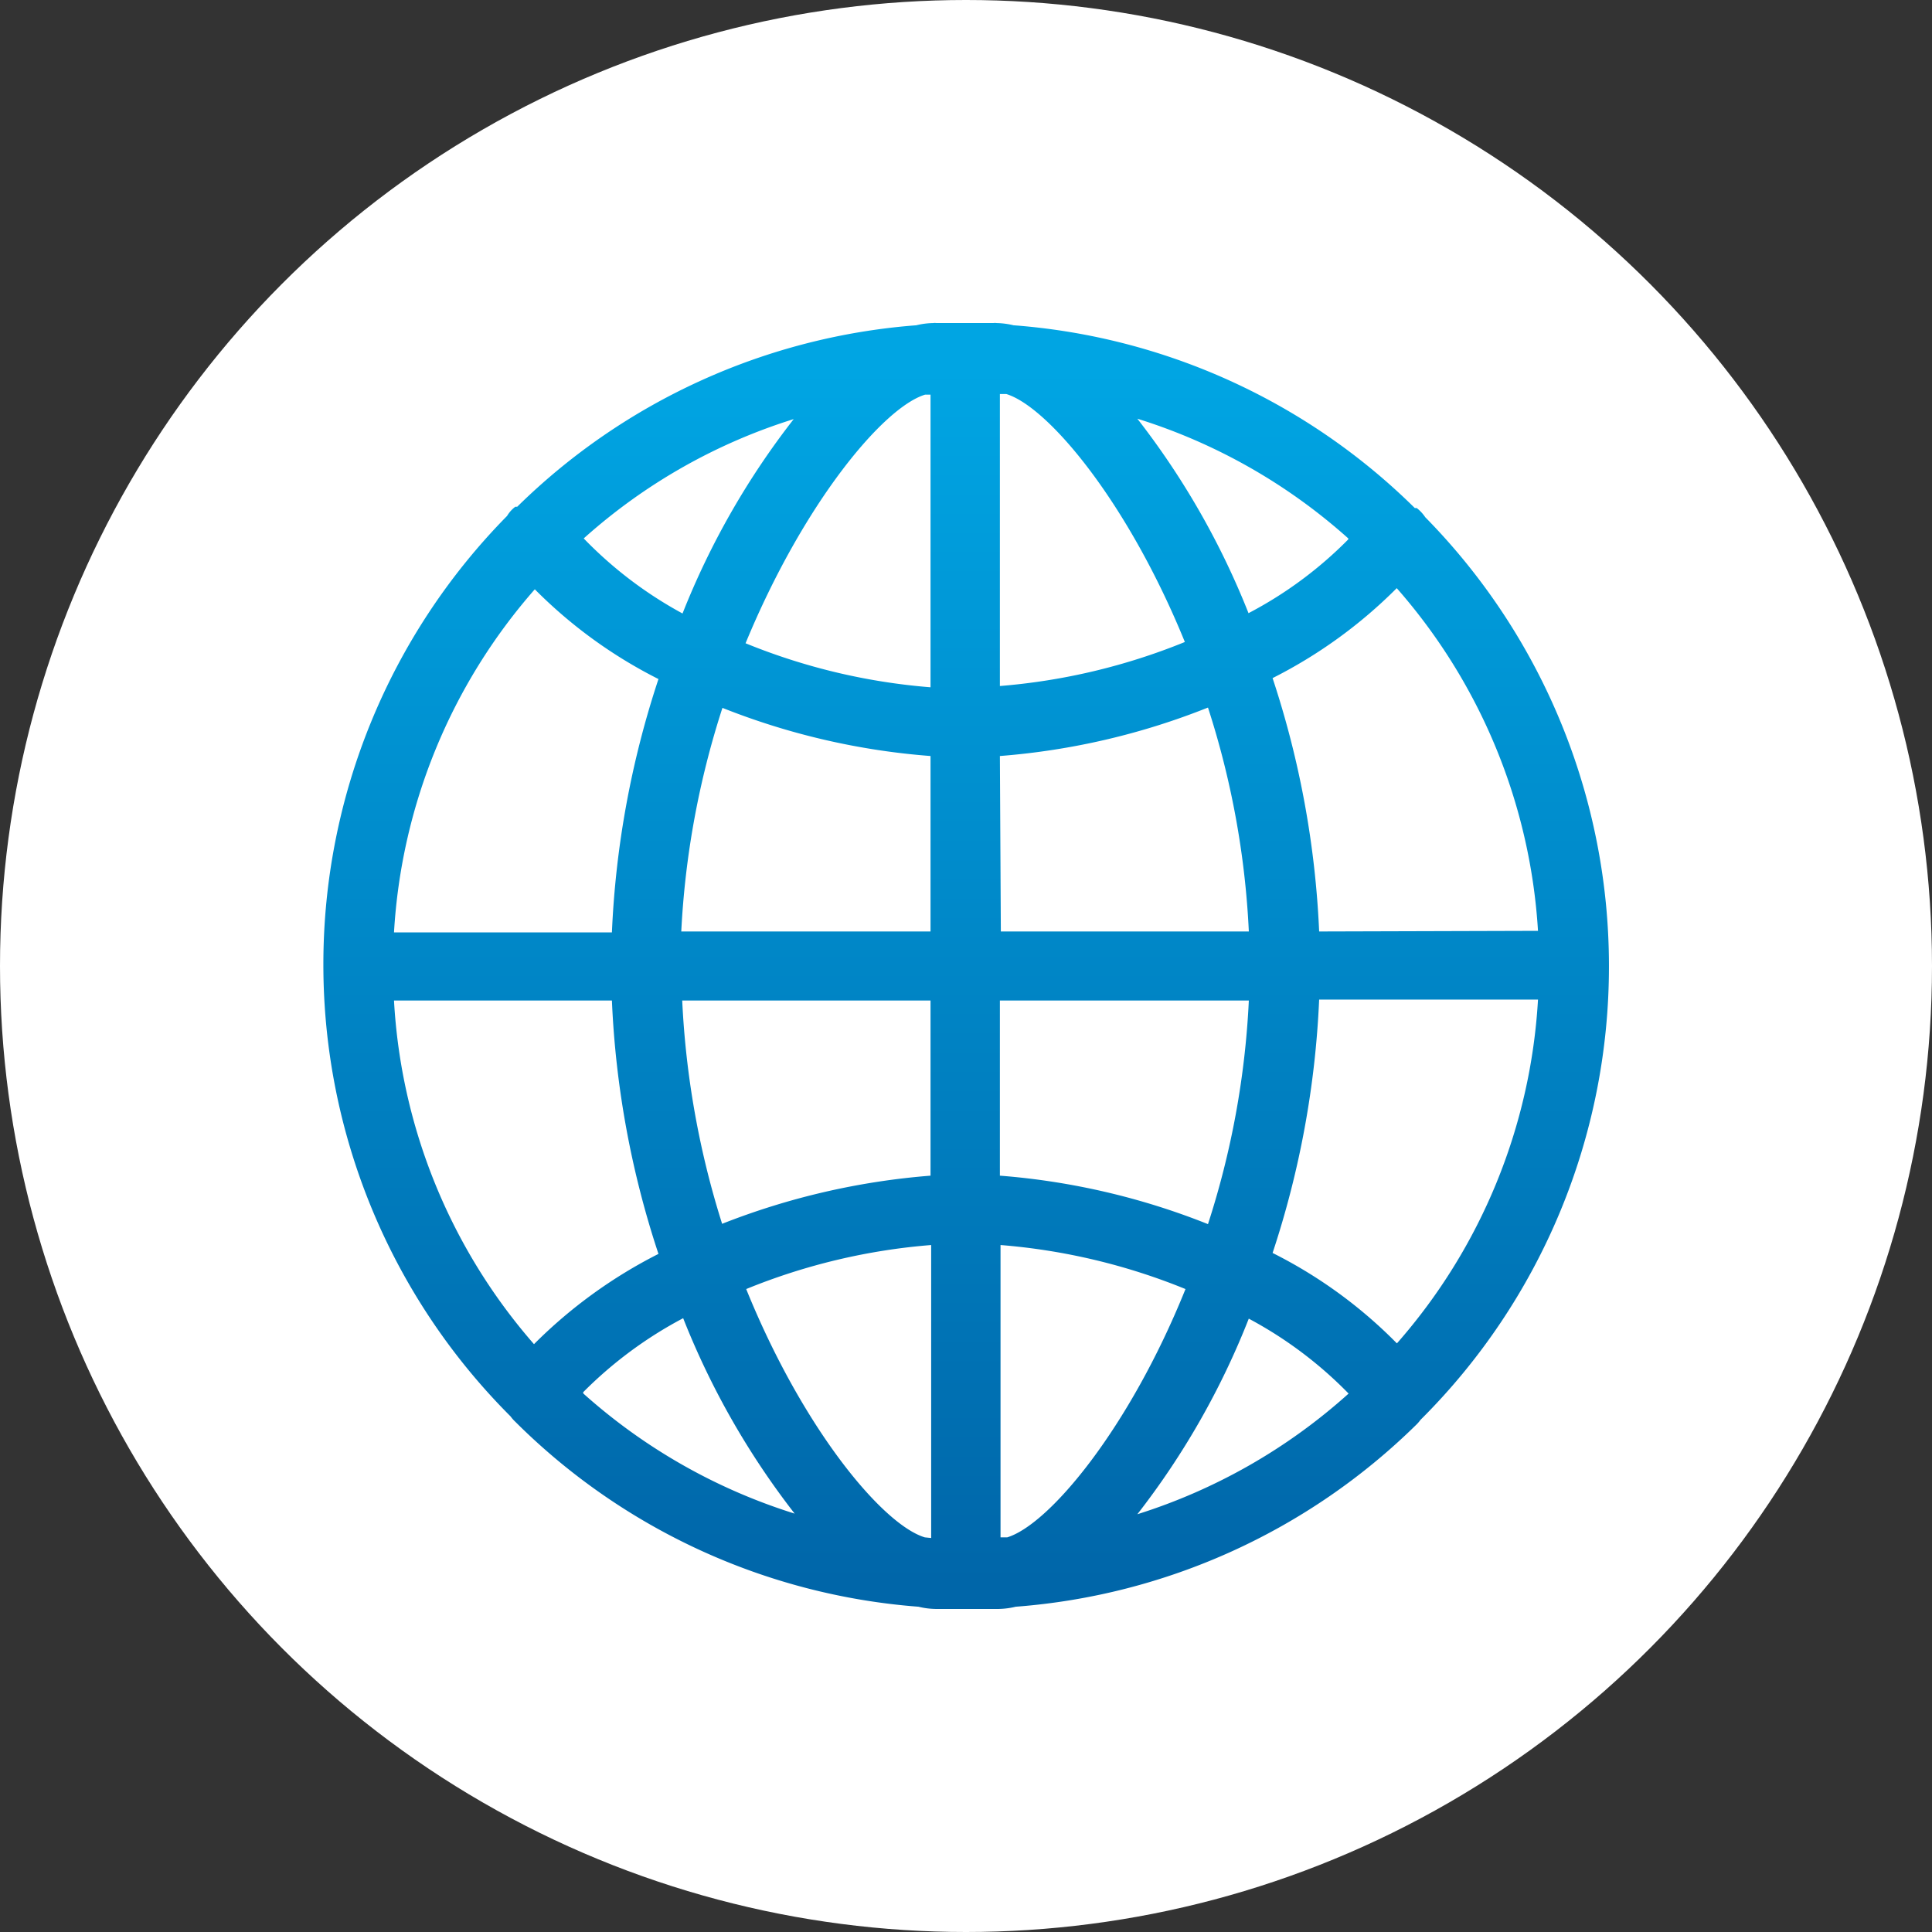 <svg xmlns="http://www.w3.org/2000/svg" viewBox="0 0 61 61"><rect x="0" y="0" width="61" height="61" fill="#333333" stroke="none"/><defs><style>.cls-1{fill:#fff}.cls-2{fill:url(#新規グラデーションスウォッ_30)}</style><linearGradient id="新規グラデーションスウォッ_30" x1="30.5" y1="11.66" x2="30.5" y2="49.95" gradientUnits="userSpaceOnUse"><stop offset="0" stop-color="#00a5e3"/><stop offset="1" stop-color="#0066a9"/></linearGradient></defs><title>icon06</title><g id="レイヤー_2" data-name="レイヤー 2"><g id="レイヤー_1-2" data-name="レイヤー 1"><circle class="cls-1" cx="30.5" cy="30.5" r="30.5"/><path class="cls-2" d="M45 16.33a1.24 1.24 0 0 0-.27-.29h-.06A20.18 20.18 0 0 0 32 10.27a2.49 2.49 0 0 0-.53-.07.45.45 0 0 0-.11 0h-1.79a.45.45 0 0 0-.11 0 2.41 2.41 0 0 0-.53.07A20.16 20.16 0 0 0 16.33 16h-.06a1 1 0 0 0-.26.29 20.17 20.17 0 0 0-5.8 14.16 20.16 20.16 0 0 0 5.91 14.27 1.22 1.22 0 0 0 .15.17A20.2 20.2 0 0 0 29 50.73a2.41 2.41 0 0 0 .53.07h2.01a2.49 2.49 0 0 0 .53-.07A20.21 20.21 0 0 0 44.7 45a1.22 1.22 0 0 0 .15-.17A20.18 20.18 0 0 0 50.8 30.5 20.2 20.2 0 0 0 45 16.33zm-2.43.7a12.7 12.7 0 0 1-3.15 2.33 24.91 24.91 0 0 0-3.51-6.14A18 18 0 0 1 42.57 17zm-11-4.59h.2c1.32.4 3.84 3.41 5.64 7.83a19.67 19.67 0 0 1-5.84 1.39zm0 11.43a22.39 22.39 0 0 0 6.57-1.53 27.05 27.05 0 0 1 1.29 7.07H31.6zm7.86 7.72a27 27 0 0 1-1.29 7.06 22.39 22.39 0 0 0-6.57-1.53v-5.53zm-17.92 0h7.87v5.53a22.82 22.82 0 0 0-6.58 1.52 27.66 27.66 0 0 1-1.26-7.05zm0-2.18a27.31 27.31 0 0 1 1.3-7.06 22.36 22.36 0 0 0 6.57 1.52v5.54zm7.67-16.95h.2v9.24a19.53 19.53 0 0 1-5.84-1.39c1.83-4.43 4.35-7.45 5.67-7.85zm-4.11.76a24.81 24.81 0 0 0-3.52 6.15A12.85 12.85 0 0 1 18.43 17a17.92 17.92 0 0 1 6.67-3.78zm-8.2 5.37a15 15 0 0 0 3.92 2.85 29.46 29.46 0 0 0-1.47 8h-6.88a18 18 0 0 1 4.46-10.85zm-4.46 13h6.91a29.39 29.39 0 0 0 1.47 8 15.33 15.33 0 0 0-3.93 2.85 18 18 0 0 1-4.42-10.85zm6 12.37a13 13 0 0 1 3.16-2.34 25 25 0 0 0 3.52 6.17A18.09 18.09 0 0 1 18.42 44zm10.79 4.58c-1.33-.4-3.85-3.42-5.64-7.84a19.53 19.53 0 0 1 5.84-1.39v9.25zm2.59 0h-.2v-9.23a19.6 19.6 0 0 1 5.84 1.39c-1.78 4.42-4.31 7.44-5.63 7.84zm7.63-6.91A12.85 12.85 0 0 1 42.58 44a18.08 18.08 0 0 1-6.67 3.81 24.81 24.81 0 0 0 3.52-6.18zm4.68.78a14.82 14.82 0 0 0-3.92-2.85 29.46 29.46 0 0 0 1.47-8h6.91a18 18 0 0 1-4.45 10.85zm-2.45-13a29.54 29.54 0 0 0-1.47-8 15.19 15.19 0 0 0 3.92-2.84 18.06 18.06 0 0 1 4.46 10.82z"/></g></g></svg>